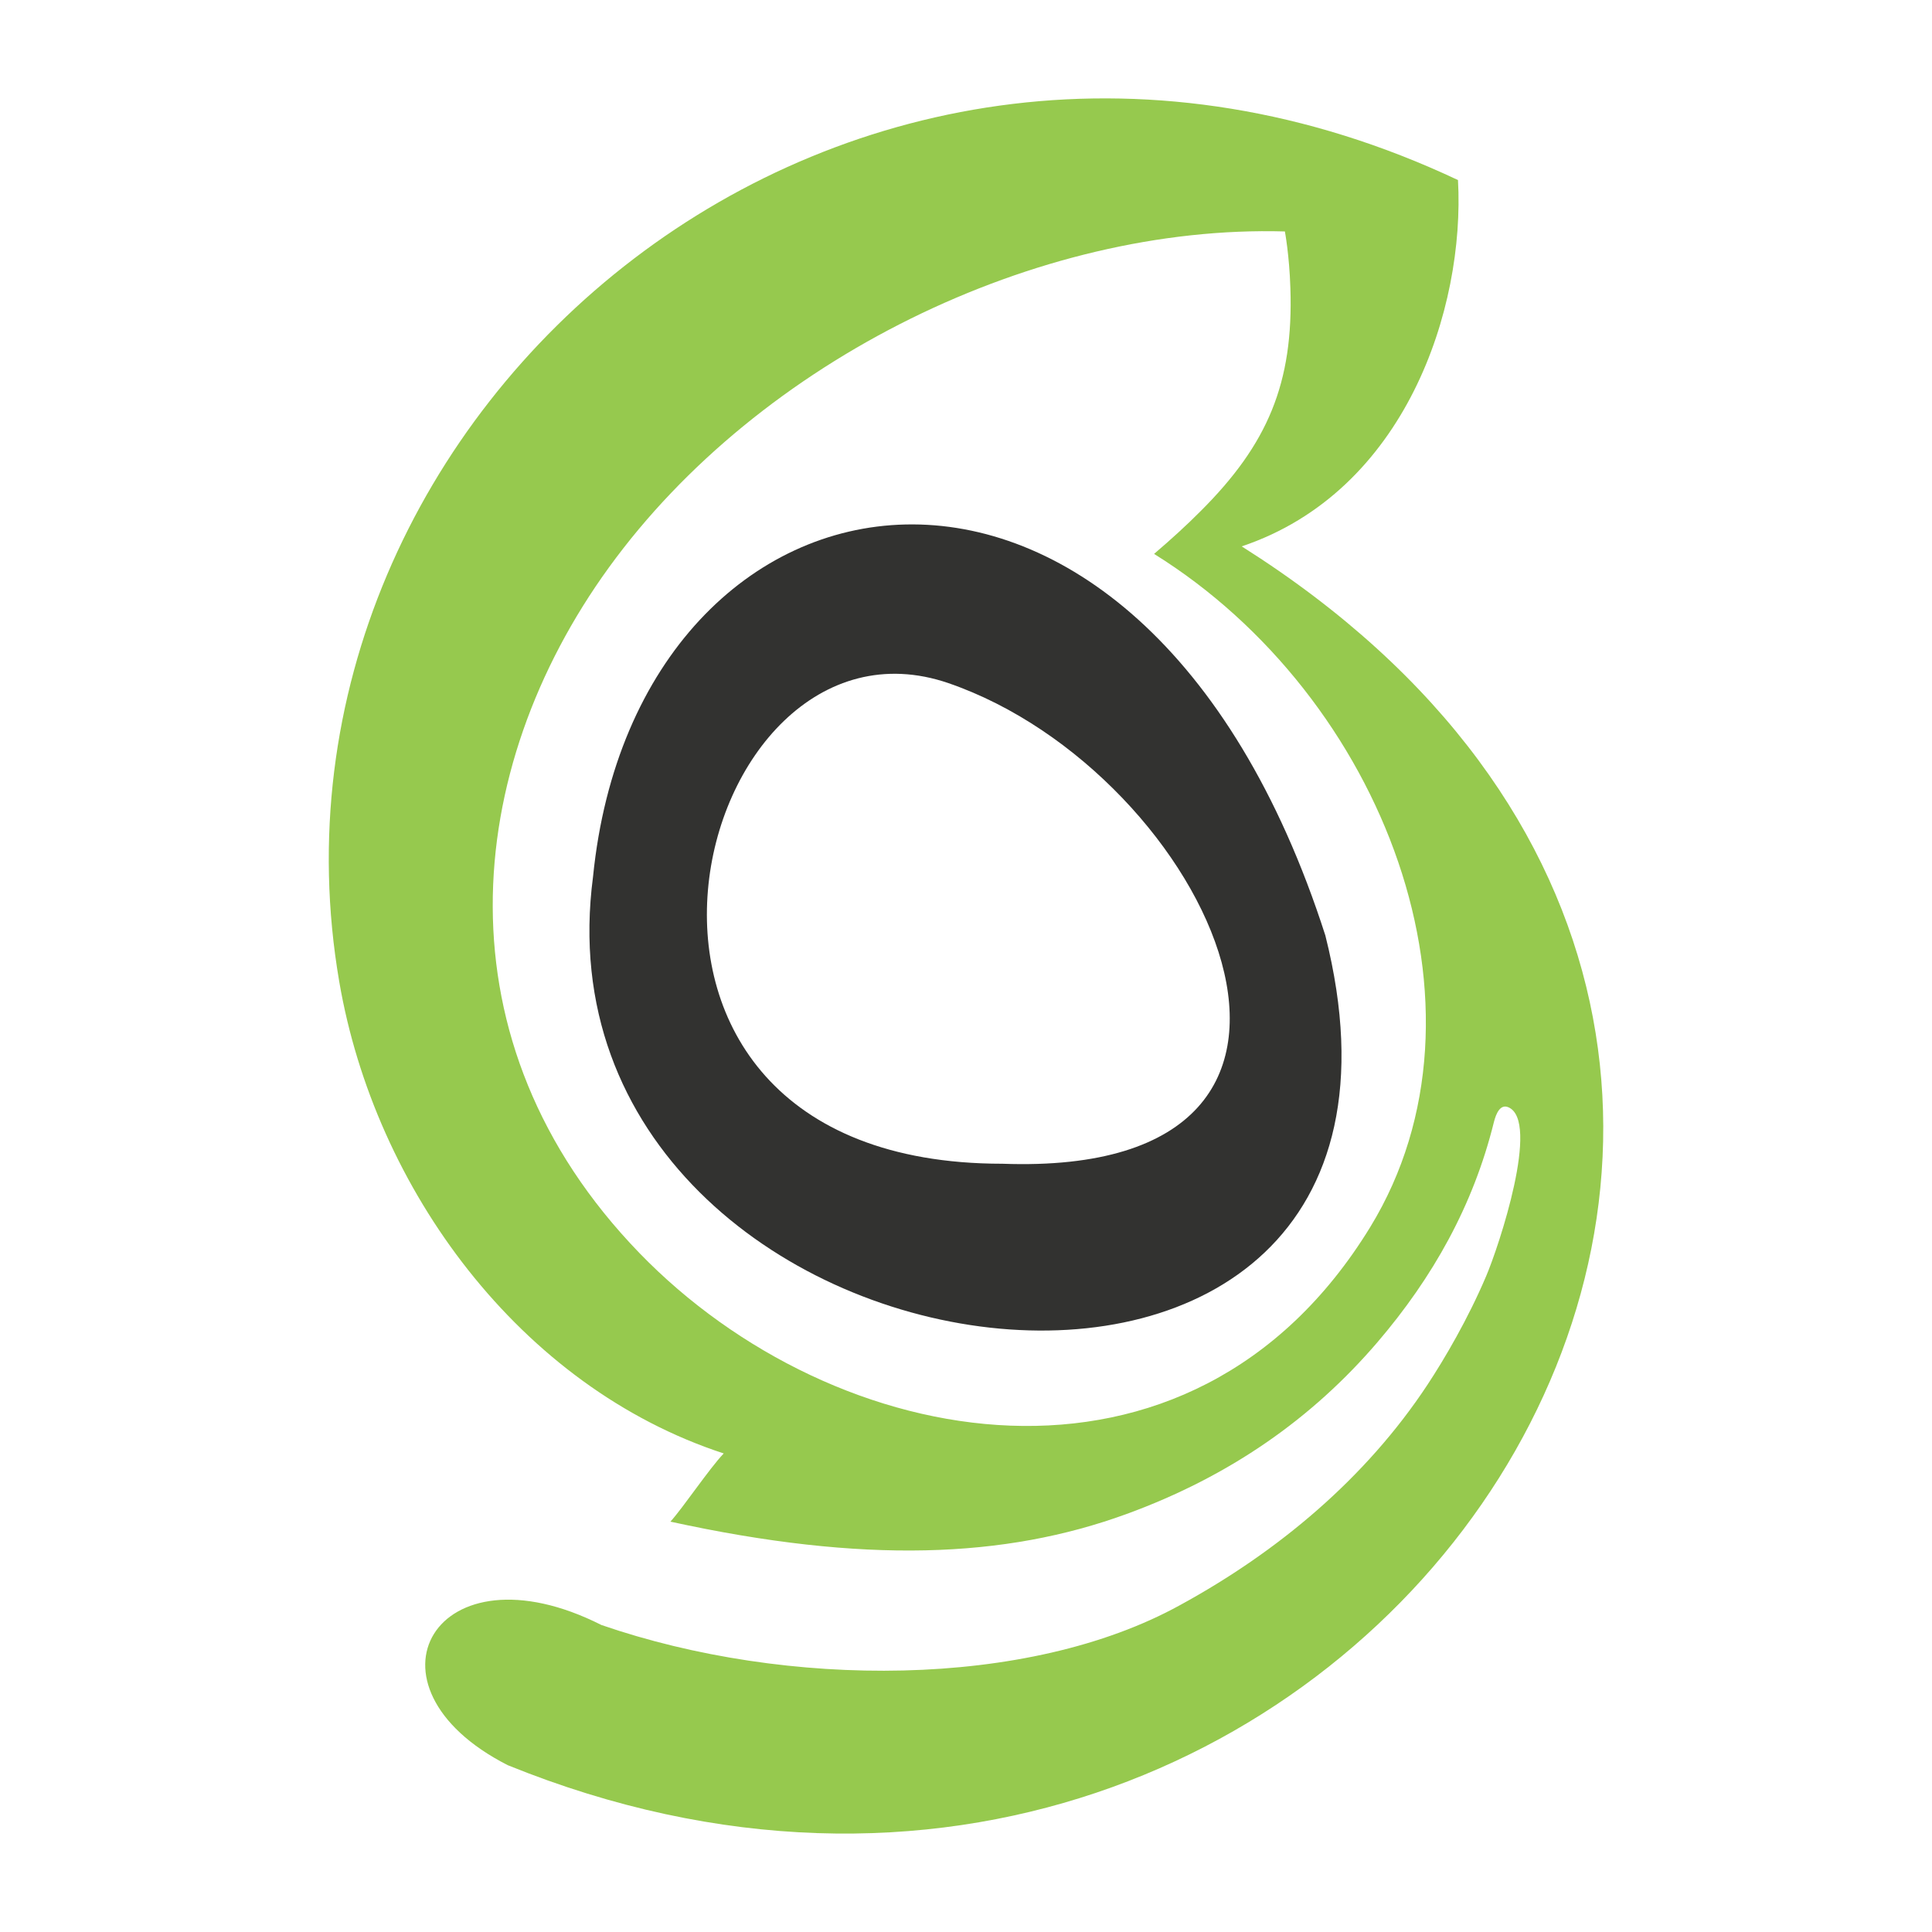 <?xml version="1.0" encoding="utf-8"?>
<!-- Generator: Adobe Illustrator 28.0.0, SVG Export Plug-In . SVG Version: 6.00 Build 0)  -->
<svg version="1.2" baseProfile="tiny-ps" xmlns:xlink="http://www.w3.org/1999/xlink" viewBox="0 0 2000 2000" xmlns="http://www.w3.org/2000/svg">
  <title>SiteGround Hosting EOOD</title>
<g id="SiteGround-logo-dark_00000138570491310332106280000006193956718953139390_">
	<g id="SiteGround-logo-dark_00000108300707109552190390000007918488751808978874_">
		<path fill-rule="evenodd" fill="#96C94E" d="M749.2,1504.6c-210.8-68.9-361.2-273.7-398-488.3C249.5,424,879.7-110.4,1509.3,186.4    c7.4,133-54.3,322.3-223.9,379.2c841.5,531.3,122.1,1619.6-759.8,1261.7c-161-82-75-232,97-145.1c192.1,66.2,441.7,66.2,599-20.6    c101.5-55.4,192.2-131.3,256.1-228.1c17.9-27.2,41.8-67.9,60.7-112.3c13.4-31.4,56.3-161,23-175c-8.3-3.5-12.7,6.4-15,15.7    c-21.3,86-63.1,160.5-120.5,227.6c-67.4,78.7-152.5,138.7-260,177.9c-125.7,45.8-271.5,51.6-471.9,7.8    C707.2,1560.7,733.8,1520.8,749.2,1504.6L749.2,1504.6z M1330.1,239.6c0,0,4.6,24,5.7,58.6c3.3,98.5-23.5,161.7-93,231    c-14.1,14.2-30.2,28.9-48.1,44.2c237.7,147.8,361.8,470.9,223.8,696.8c-186.2,304.3-555.1,235.1-756.7,26.8    c-211-218.1-183.1-500.3-31.5-709.5C786.7,371.6,1074.1,232.2,1330.1,239.6L1330.1,239.6z" />
		<path fill-rule="evenodd" fill="#323230" d="M613.9,907.6c45.2-451.6,564.8-541.1,758.1,60.8    C1527.8,1587.1,542.2,1452.5,613.9,907.6L613.9,907.6z M1037.6,1204.7c410.3,15,213.7-404.7-55.7-497.5    C714.8,615.4,566.3,1204.7,1037.6,1204.7L1037.6,1204.7z" />
	</g>
</g>
</svg>